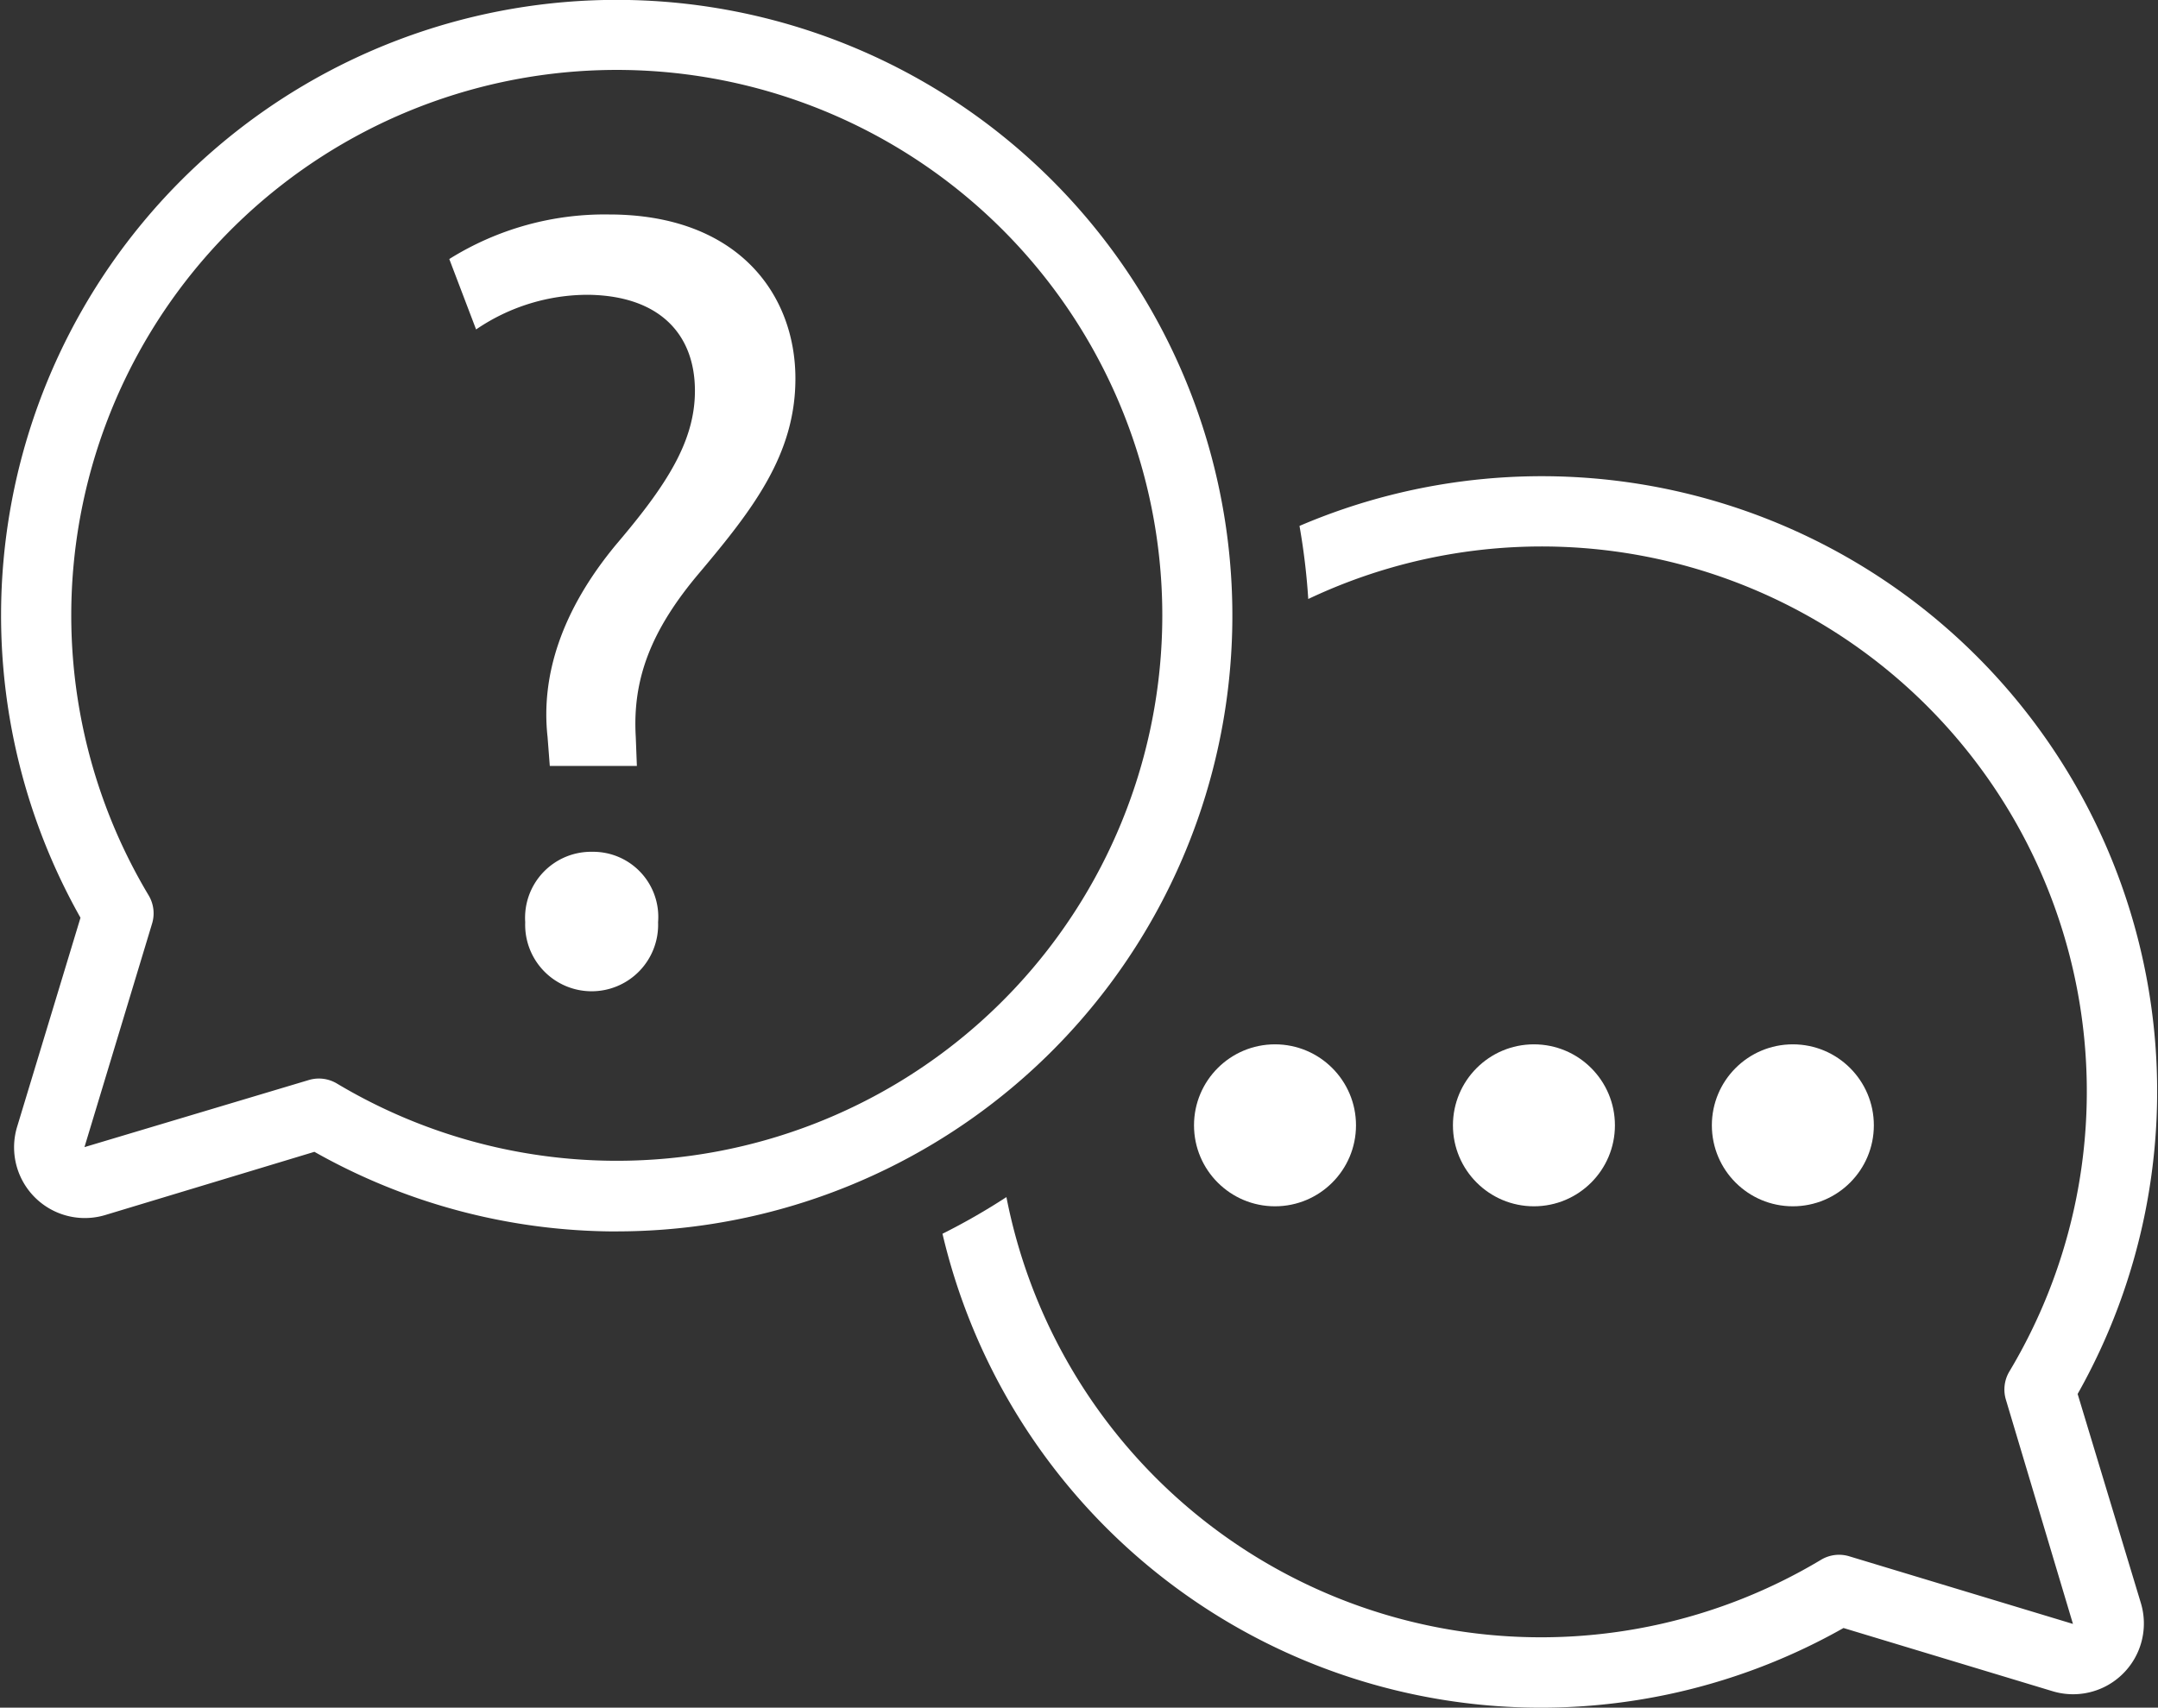 <svg id="b9fcf674-59e5-4a33-a1cc-24ba986ed90e" data-name="Calque 1" xmlns="http://www.w3.org/2000/svg" viewBox="0 0 85.795 67.902"><rect x="0" y="0" width="85.795" height="67.902" fill="#333333" stroke="none"/><path d="M24.533,48.966A24.441,24.441,0,0,1,12.5,45.8L4.189,48.312A2.813,2.813,0,0,1,.682,44.8L3.2,36.492A24.473,24.473,0,0,1,39.731,5.3h0a24.485,24.485,0,0,1-15.2,43.664Zm-11.854-6.08a1.4,1.4,0,0,1,.718.2A21.688,21.688,0,1,0,5.908,35.6a1.394,1.394,0,0,1,.139,1.122L3.358,45.613l8.917-2.667A1.387,1.387,0,0,1,12.679,42.886Z" style="fill:#fff"/><circle cx="50.69" cy="44.746" r="3.22" style="fill:#fff"/><circle cx="60.984" cy="44.746" r="3.22" style="fill:#fff"/><circle cx="71.278" cy="44.746" r="3.22" style="fill:#fff"/><path d="M82.6,55.428A24.464,24.464,0,0,0,51.664,20.912a26.569,26.569,0,0,1,.348,2.906A21.671,21.671,0,0,1,79.887,54.533a1.4,1.4,0,0,0-.139,1.123l2.666,8.916L73.52,61.883a1.391,1.391,0,0,0-1.122.139A21.653,21.653,0,0,1,40.012,47.6a25.869,25.869,0,0,1-2.542,1.458A24.438,24.438,0,0,0,73.292,64.735l8.313,2.513a2.814,2.814,0,0,0,3.508-3.508Z" style="fill:#fff"/><path d="M21.858,30.456,21.769,29.3c-.267-2.4.532-5.016,2.752-7.679,2-2.352,3.107-4.084,3.107-6.081,0-2.264-1.421-3.773-4.217-3.818A7.883,7.883,0,0,0,18.928,13.1l-1.066-2.8A11.645,11.645,0,0,1,24.21,8.528c5.105,0,7.413,3.152,7.413,6.525,0,3.019-1.687,5.194-3.817,7.724-1.953,2.308-2.664,4.261-2.53,6.525l.044,1.154Zm-.977,6.214a2.624,2.624,0,0,1,2.663-2.8,2.59,2.59,0,0,1,2.619,2.8,2.643,2.643,0,1,1-5.282,0Z" style="fill:#fff"/></svg>